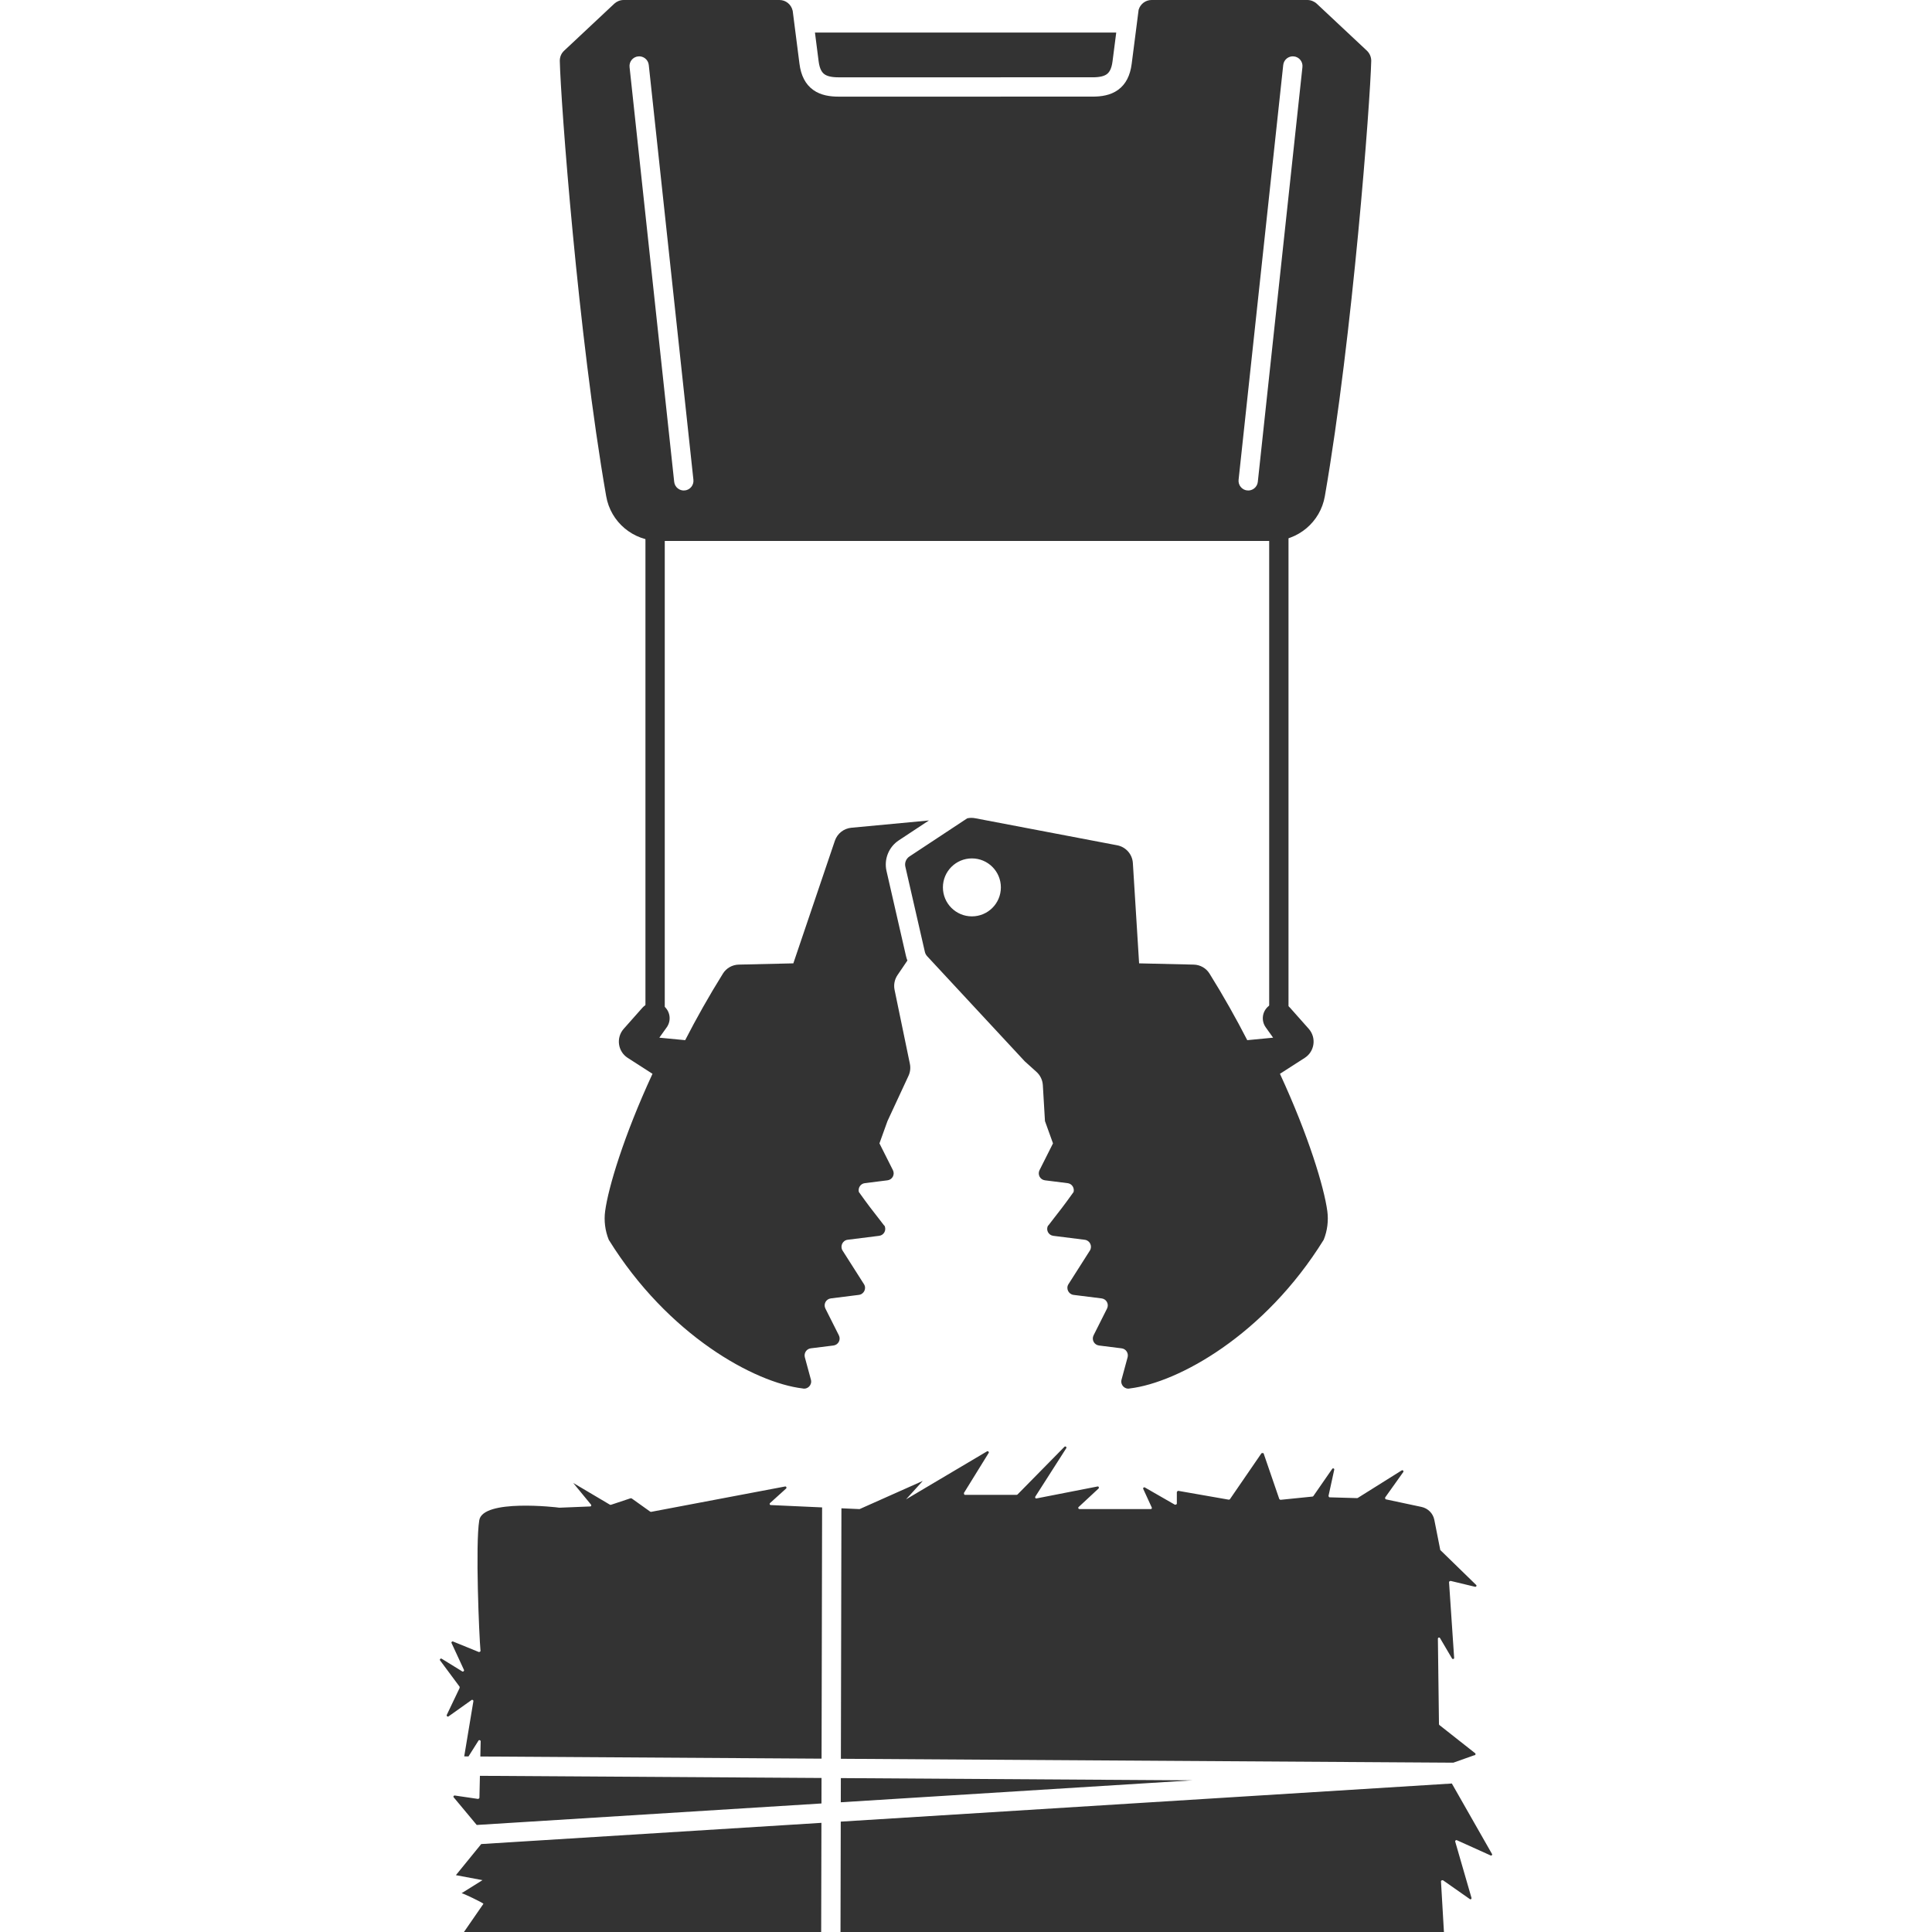 <svg width="100" height="100" viewBox="0 0 100 100" fill="none" xmlns="http://www.w3.org/2000/svg">
<g clip-path="url(#clip0_103_412)">
<path fill-rule="evenodd" clip-rule="evenodd" d="M75.322 95.323L76.163 98.23C76.179 98.286 76.123 98.334 76.075 98.294L74.682 97.317C74.682 97.317 74.585 97.317 74.585 97.373L74.738 100H43.504L43.517 94.287L75.147 92.314L77.213 95.939C77.261 95.995 77.213 96.067 77.148 96.035L75.41 95.25C75.362 95.226 75.306 95.275 75.322 95.323ZM75.224 91.236L76.301 90.854C76.358 90.862 76.398 90.798 76.358 90.75L74.497 89.283C74.489 89.275 74.481 89.243 74.481 89.243L74.425 84.822C74.425 84.758 74.505 84.734 74.537 84.79L75.154 85.839C75.186 85.895 75.274 85.871 75.266 85.807L75.002 81.891C75.002 81.843 75.082 81.827 75.082 81.827L76.347 82.131C76.404 82.147 76.452 82.075 76.404 82.035L74.561 80.241C74.545 80.233 74.545 80.209 74.545 80.209L74.241 78.671C74.177 78.335 73.913 78.07 73.576 77.998L71.734 77.606C71.686 77.598 71.694 77.51 71.694 77.51L72.631 76.196C72.671 76.14 72.607 76.076 72.551 76.108L70.276 77.534C70.26 77.542 70.236 77.542 70.236 77.542L68.819 77.501C68.779 77.501 68.763 77.429 68.763 77.429L69.059 76.076C69.075 76.012 68.995 75.972 68.955 76.028L67.978 77.438C67.97 77.454 67.938 77.462 67.938 77.462L66.28 77.63C66.256 77.63 66.216 77.59 66.216 77.59L65.407 75.235C65.391 75.187 65.294 75.219 65.294 75.219L63.661 77.598C63.645 77.622 63.596 77.622 63.596 77.622L60.985 77.165C60.945 77.165 60.913 77.229 60.913 77.229V77.83C60.913 77.878 60.817 77.886 60.817 77.886L59.255 76.989C59.207 76.965 59.151 77.013 59.175 77.069L59.616 78.03C59.632 78.07 59.608 78.11 59.56 78.11H55.875C55.819 78.11 55.787 78.046 55.827 78.006L56.861 77.045C56.901 76.997 56.869 76.925 56.804 76.941L53.649 77.558C53.601 77.574 53.561 77.51 53.585 77.469L55.187 74.963C55.227 74.898 55.147 74.834 55.09 74.891L52.664 77.357C52.648 77.373 52.616 77.373 52.616 77.373H49.94C49.892 77.373 49.892 77.277 49.892 77.277L51.174 75.203C51.206 75.155 51.142 75.091 51.086 75.123L46.897 77.606L47.762 76.653L44.494 78.11H44.47L43.552 78.069L43.524 91.034L75.224 91.236ZM42.524 91.028L42.552 78.045C42.552 78.038 42.553 78.03 42.553 78.023L39.897 77.902C39.84 77.902 39.816 77.838 39.857 77.798L40.69 77.045C40.73 77.005 40.698 76.925 40.633 76.941L33.697 78.254C33.681 78.254 33.649 78.238 33.649 78.238L32.696 77.558C32.68 77.55 32.64 77.55 32.64 77.55L31.631 77.886C31.607 77.894 31.575 77.886 31.575 77.886L29.669 76.757L30.59 77.878C30.622 77.918 30.598 77.974 30.55 77.974L28.964 78.038H28.948C28.82 78.014 24.991 77.574 24.807 78.687C24.599 79.936 24.799 84.694 24.871 85.447C24.879 85.495 24.791 85.511 24.791 85.511L23.453 84.966C23.397 84.942 23.349 84.998 23.373 85.046L24.014 86.432C24.038 86.488 23.974 86.544 23.926 86.512L22.861 85.855C22.805 85.823 22.74 85.895 22.78 85.944L23.79 87.305V87.369L23.125 88.763C23.101 88.819 23.165 88.875 23.213 88.843L24.406 87.994C24.446 87.962 24.511 88.002 24.503 88.05L24.028 90.91L24.25 90.912L24.767 90.092C24.799 90.044 24.879 90.068 24.879 90.132L24.862 90.916L42.524 91.028ZM24.84 91.916L42.522 92.028L42.519 93.347L24.675 94.46L23.485 93.032C23.445 92.992 23.485 92.928 23.541 92.936L24.743 93.112C24.743 93.112 24.807 93.096 24.815 93.056L24.84 91.916ZM24.908 95.448L23.597 97.058L24.974 97.316L23.889 97.994C23.929 97.97 25.007 98.492 25.023 98.54L24.014 100H42.504L42.504 99.999L42.517 94.35L24.908 95.448ZM43.519 93.285L43.522 92.034L61.718 92.15L43.519 93.285Z" fill="#333333"/>
<path fill-rule="evenodd" clip-rule="evenodd" d="M57.776 1.686H42.182C42.249 2.204 42.321 2.765 42.373 3.178C42.426 3.591 42.557 3.759 42.675 3.843C42.812 3.941 43.035 4.002 43.407 4.002L56.551 4.001C56.923 4.001 57.146 3.941 57.283 3.843C57.4 3.759 57.532 3.591 57.584 3.178C57.637 2.765 57.709 2.204 57.776 1.686ZM41.031 0.567L41.025 0.544C40.95 0.225 40.669 0 40.345 0H32.281C32.1 0 31.931 0.069 31.8 0.187L29.2 2.624C29.05 2.761 28.975 2.949 28.975 3.149C29.019 5.241 29.923 17.355 31.376 25.682C31.607 27.025 32.773 28 34.133 28H49.501H49.507H65.817C67.177 28 68.343 27.025 68.574 25.682C70.021 17.355 70.925 5.235 70.975 3.149C70.975 2.949 70.894 2.761 70.751 2.624L68.15 0.187C68.019 0.069 67.844 0 67.669 0H59.605C59.294 0 59.023 0.207 58.935 0.506L58.908 0.716L58.811 1.476C58.734 2.075 58.641 2.8 58.576 3.304C58.5 3.899 58.276 4.362 57.865 4.656C57.474 4.936 56.996 5.001 56.551 5.001L43.407 5.002C42.961 5.002 42.484 4.936 42.093 4.656C41.682 4.362 41.457 3.899 41.381 3.304C41.317 2.8 41.224 2.075 41.147 1.476L41.05 0.716L41.031 0.567ZM33.58 3.362C33.551 3.088 33.304 2.889 33.029 2.919C32.755 2.948 32.556 3.195 32.586 3.469L34.896 24.941C34.926 25.216 35.172 25.415 35.447 25.385C35.721 25.355 35.92 25.109 35.891 24.834L33.58 3.362ZM66.971 2.919C67.245 2.948 67.444 3.195 67.414 3.469L65.104 24.941C65.074 25.216 64.828 25.415 64.553 25.385C64.279 25.355 64.08 25.109 64.109 24.834L66.42 3.362C66.45 3.088 66.696 2.889 66.971 2.919Z" fill="#333333"/>
<path d="M66.193 52.671V25.424" stroke="#333333" stroke-linecap="round" stroke-linejoin="round"/>
<path d="M33.908 52.671V25.424" stroke="#333333" stroke-linecap="round" stroke-linejoin="round"/>
<path fill-rule="evenodd" clip-rule="evenodd" d="M44.066 42.844L48.081 42.467L46.522 43.496C46 43.841 45.746 44.473 45.886 45.083L46.895 49.488C46.913 49.566 46.937 49.643 46.967 49.717L46.455 50.47C46.303 50.694 46.248 50.97 46.303 51.235L47.095 55.062C47.139 55.272 47.114 55.491 47.023 55.686L45.936 58.026L45.52 59.181L46.217 60.567C46.331 60.795 46.187 61.061 45.936 61.093L44.763 61.24C44.544 61.267 44.401 61.481 44.454 61.697C44.933 62.37 45.238 62.758 45.466 63.047L45.466 63.047L45.466 63.047L45.466 63.047C45.582 63.194 45.678 63.316 45.766 63.436L45.778 63.435C45.898 63.662 45.756 63.935 45.505 63.966L43.874 64.17C43.61 64.203 43.471 64.502 43.61 64.727L44.718 66.467C44.864 66.691 44.718 66.99 44.454 67.023L43.004 67.205C42.753 67.237 42.609 67.503 42.723 67.731L43.42 69.117C43.534 69.344 43.39 69.611 43.139 69.643L41.966 69.789C41.747 69.817 41.604 70.031 41.657 70.247L41.973 71.412C42.045 71.678 41.809 71.93 41.539 71.865C39.058 71.567 34.572 69.117 31.509 64.17C31.32 63.703 31.254 63.181 31.323 62.682C31.486 61.466 32.285 58.798 33.773 55.58L32.491 54.756C31.975 54.424 31.877 53.71 32.284 53.251L33.245 52.167C33.53 51.846 34.017 51.803 34.354 52.07C34.692 52.338 34.76 52.824 34.509 53.175L34.127 53.71L35.465 53.839C36.04 52.72 36.691 51.56 37.42 50.391C37.596 50.108 37.904 49.936 38.237 49.928L41.063 49.863L43.212 43.519C43.339 43.145 43.673 42.881 44.066 42.844ZM53.648 55.481L53.039 54.932L47.99 49.494C47.931 49.429 47.889 49.351 47.87 49.265L46.861 44.859C46.814 44.656 46.899 44.446 47.073 44.331L50.064 42.356C50.196 42.327 50.332 42.325 50.466 42.35L57.826 43.752C58.275 43.838 58.609 44.216 58.637 44.672L58.96 49.863L61.786 49.928C62.119 49.936 62.427 50.108 62.603 50.391C63.332 51.56 63.983 52.721 64.558 53.839L65.896 53.71L65.514 53.175C65.263 52.824 65.332 52.338 65.669 52.07C66.006 51.803 66.493 51.846 66.778 52.167L67.74 53.251C68.147 53.711 68.048 54.425 67.532 54.756L66.25 55.58C67.738 58.798 68.537 61.466 68.701 62.682C68.769 63.181 68.704 63.703 68.514 64.171C65.451 69.117 60.965 71.567 58.484 71.865C58.215 71.93 57.978 71.678 58.05 71.412L58.366 70.247C58.419 70.031 58.276 69.817 58.057 69.79L56.884 69.643C56.633 69.611 56.49 69.345 56.603 69.117L57.3 67.731C57.414 67.503 57.27 67.237 57.019 67.205L55.569 67.024C55.305 66.991 55.159 66.691 55.305 66.467L56.413 64.727C56.553 64.502 56.413 64.204 56.149 64.171L54.519 63.966C54.267 63.935 54.125 63.662 54.245 63.435L54.258 63.436C54.346 63.316 54.441 63.194 54.557 63.047L54.557 63.047L54.557 63.047C54.785 62.758 55.09 62.37 55.569 61.697C55.622 61.481 55.479 61.267 55.26 61.24L54.087 61.093C53.836 61.062 53.692 60.795 53.806 60.567L54.503 59.181L54.087 58.026L53.977 56.165C53.961 55.903 53.843 55.657 53.648 55.481ZM50.305 47.431C51.134 47.431 51.805 46.76 51.805 45.931C51.805 45.103 51.134 44.431 50.305 44.431C49.477 44.431 48.805 45.103 48.805 45.931C48.805 46.76 49.477 47.431 50.305 47.431Z" fill="#333333"/>
</g>
<defs>
<clipPath id="clip0_103_412">
<rect width="100" height="100" fill="white"/>
</clipPath>
</defs>
</svg>
